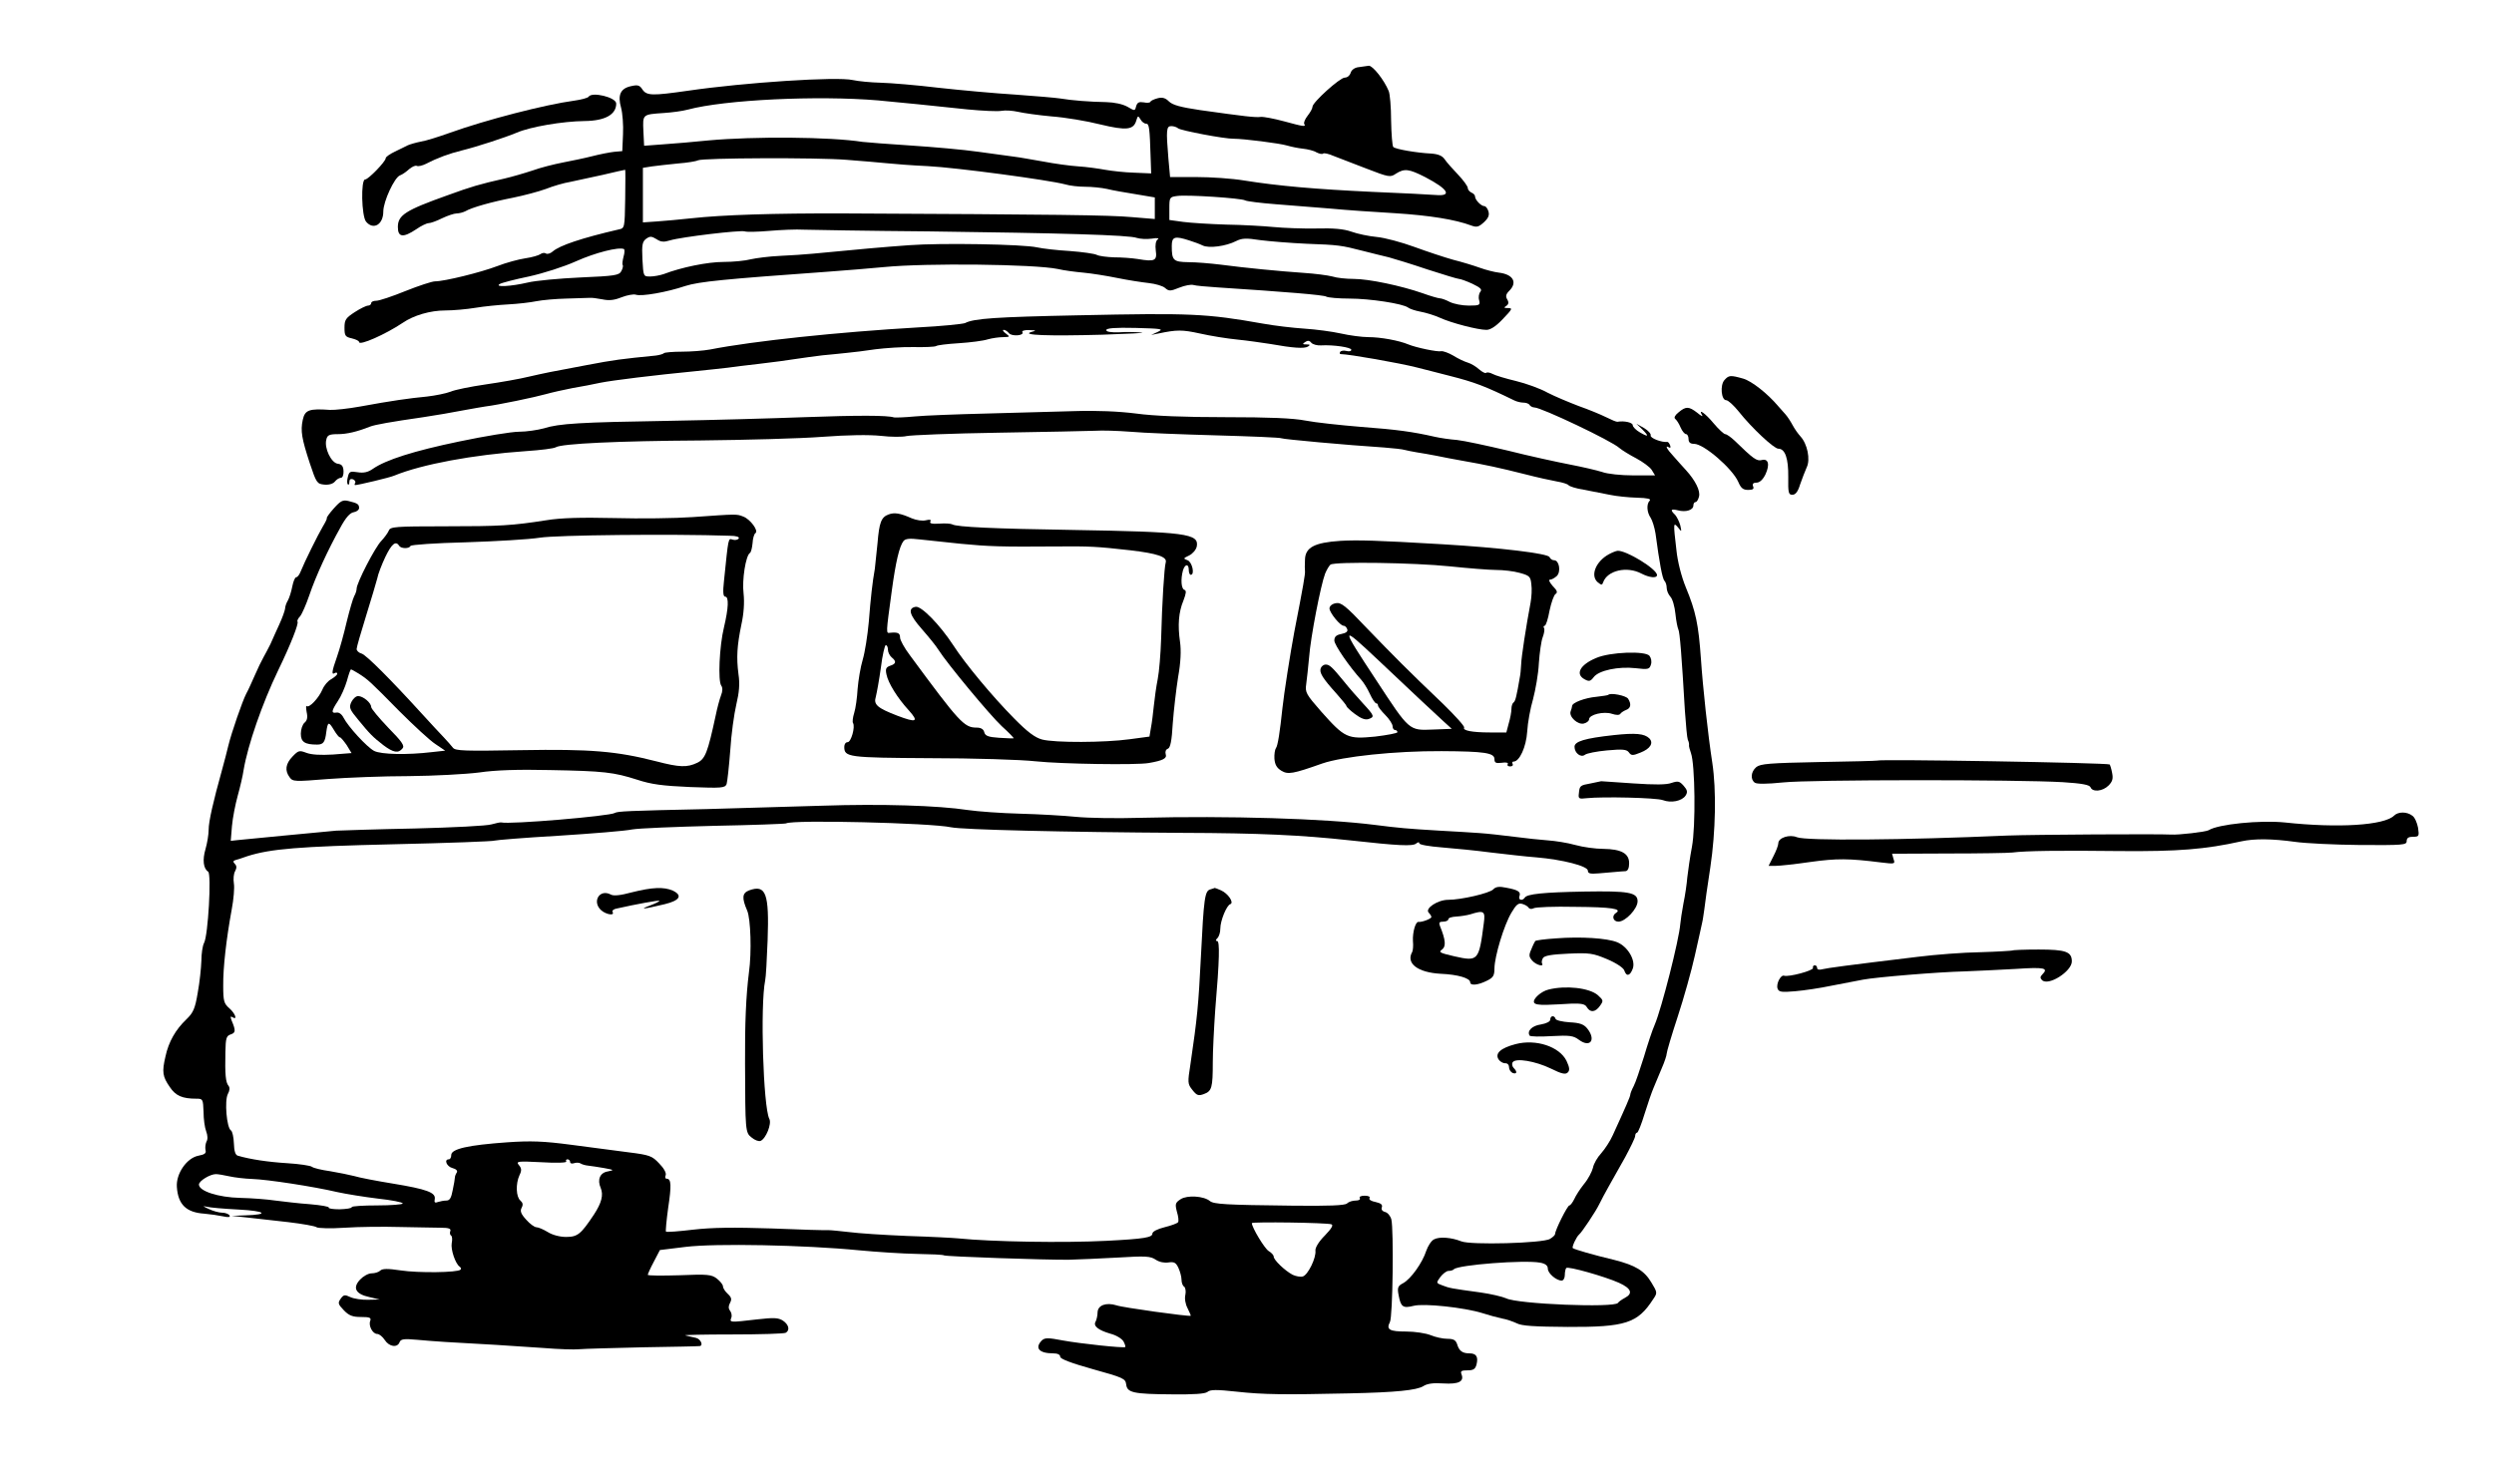 <?xml version="1.0" standalone="no"?>
<!DOCTYPE svg PUBLIC "-//W3C//DTD SVG 20010904//EN"
 "http://www.w3.org/TR/2001/REC-SVG-20010904/DTD/svg10.dtd">
<svg version="1.0" xmlns="http://www.w3.org/2000/svg"
 width="1028pt" height="612pt" viewBox="0 0 1028 612"
 preserveAspectRatio="xMidYMid meet">
<g transform="translate(0,612) scale(0.1,-0.1)"
fill="#000000" stroke="none">
<path d="M5599 5843 c-16 -2 -29 -12 -32 -24 -3 -10 -13 -19 -24 -19 -20 0
-133 -102 -133 -120 0 -7 -9 -23 -20 -37 -11 -14 -17 -29 -14 -34 8 -13 -3
-11 -84 11 -41 11 -83 19 -95 18 -23 -3 -65 2 -250 28 -81 12 -114 21 -129 36
-14 14 -27 18 -46 13 -15 -4 -28 -10 -30 -14 -1 -5 -14 -6 -28 -3 -19 3 -26 0
-31 -16 -5 -20 -5 -20 -36 -2 -20 11 -53 18 -87 19 -66 1 -143 7 -190 15 -19
3 -102 10 -185 16 -82 5 -224 18 -315 28 -91 11 -199 20 -240 21 -41 1 -92 6
-115 11 -65 15 -446 -10 -679 -44 -147 -21 -170 -21 -188 5 -11 18 -20 20 -46
14 -44 -9 -57 -36 -42 -89 6 -22 10 -72 8 -110 l-3 -69 -34 -3 c-18 -2 -59
-10 -90 -18 -31 -8 -85 -19 -121 -26 -36 -7 -92 -21 -125 -33 -33 -11 -85 -26
-115 -33 -105 -24 -136 -33 -235 -69 -174 -62 -205 -82 -205 -131 0 -43 22
-45 76 -9 20 14 43 25 51 25 8 0 33 9 55 20 23 11 50 20 60 20 10 0 26 4 36 9
27 16 110 39 197 56 44 9 105 25 135 36 30 12 75 25 100 29 25 5 85 18 134 29
50 12 91 21 93 21 1 0 1 -54 0 -120 -2 -120 -2 -121 -27 -126 -151 -35 -244
-66 -272 -91 -9 -8 -22 -12 -28 -8 -6 4 -16 2 -23 -3 -7 -5 -34 -13 -62 -17
-27 -4 -79 -18 -115 -32 -68 -26 -218 -63 -257 -63 -12 0 -67 -18 -122 -40
-54 -22 -108 -40 -120 -40 -12 0 -21 -4 -21 -10 0 -5 -6 -10 -13 -10 -7 0 -32
-12 -55 -27 -37 -24 -42 -32 -42 -64 0 -33 3 -38 30 -44 16 -4 30 -10 30 -15
0 -17 110 32 180 79 45 31 114 51 175 51 33 0 89 5 125 11 36 6 97 12 135 14
39 2 91 8 115 13 25 5 81 10 125 11 44 1 87 3 95 3 8 1 32 -2 52 -6 28 -6 49
-4 79 8 23 9 49 14 60 11 23 -8 127 10 204 36 57 18 158 28 590 59 72 5 175
14 230 19 174 17 618 12 715 -8 25 -6 72 -12 105 -15 33 -3 96 -13 140 -22 44
-9 103 -18 130 -21 28 -3 58 -12 67 -20 16 -14 22 -14 59 1 22 9 49 14 58 11
9 -3 55 -7 101 -10 276 -18 437 -31 447 -38 7 -4 50 -8 95 -8 85 0 221 -21
242 -37 6 -5 29 -13 51 -17 22 -4 58 -15 80 -25 48 -22 157 -50 192 -50 16 0
38 14 64 41 44 46 46 49 22 49 -14 0 -15 2 -4 9 9 6 11 14 4 26 -8 13 -6 22 8
36 35 35 16 68 -43 75 -18 2 -53 11 -78 20 -25 9 -74 24 -110 33 -36 10 -108
34 -160 53 -52 19 -122 38 -155 41 -33 3 -80 13 -105 22 -31 11 -74 15 -145
13 -55 -1 -134 2 -175 6 -41 4 -129 9 -195 10 -66 2 -146 7 -177 11 l-58 8 0
47 c0 46 1 48 32 52 40 6 264 -9 280 -18 6 -4 63 -11 127 -16 64 -5 166 -13
226 -18 61 -6 180 -14 265 -19 142 -9 249 -26 315 -51 22 -8 30 -6 52 14 18
17 23 29 18 45 -3 11 -11 21 -16 21 -14 0 -39 26 -39 40 0 6 -7 13 -15 16 -8
4 -15 12 -15 19 0 7 -18 32 -40 55 -22 23 -47 51 -55 63 -10 15 -27 22 -57 24
-60 3 -146 18 -155 27 -4 4 -8 53 -9 109 0 56 -5 111 -10 122 -19 46 -66 105
-82 104 -9 -1 -29 -4 -43 -6z m-1979 -137 c41 -4 116 -11 165 -16 50 -5 141
-15 202 -21 62 -6 125 -9 141 -6 15 3 46 1 68 -4 21 -5 84 -14 139 -19 55 -4
145 -19 200 -33 108 -26 138 -23 149 17 6 19 7 20 17 4 5 -10 16 -18 23 -18
13 0 15 -15 19 -145 l2 -60 -70 3 c-38 1 -92 7 -120 12 -27 5 -77 12 -110 14
-33 2 -98 11 -145 20 -47 8 -101 18 -120 20 -19 3 -85 12 -146 20 -62 9 -188
20 -280 26 -93 6 -182 13 -199 15 -133 21 -448 23 -635 6 -58 -6 -141 -13
-185 -16 l-80 -6 -3 61 c-3 69 -4 68 83 74 33 2 78 8 100 14 153 41 535 59
785 38z m1236 -115 c9 -9 193 -44 229 -43 41 0 191 -19 220 -28 17 -5 46 -11
65 -13 19 -2 45 -8 56 -15 12 -6 24 -9 28 -5 3 3 23 -1 43 -10 21 -8 82 -32
135 -52 93 -36 99 -37 122 -21 35 22 53 20 120 -14 96 -50 113 -80 44 -74 -24
2 -142 8 -263 13 -233 11 -384 24 -528 47 -48 8 -136 14 -196 14 l-108 0 -7
77 c-10 119 -8 133 12 133 10 0 22 -4 28 -9z m-1366 -130 c63 -5 138 -11 165
-14 28 -3 104 -9 170 -12 118 -6 497 -57 565 -75 19 -6 57 -10 83 -10 27 0 67
-4 90 -9 23 -6 77 -15 120 -22 l77 -13 0 -44 0 -45 -97 8 c-88 8 -305 11
-1183 15 -294 1 -502 -6 -630 -20 -47 -5 -111 -11 -142 -13 l-58 -4 0 113 0
112 38 6 c20 3 69 8 107 12 39 3 75 9 82 13 20 10 490 12 613 2z m335 -295
c546 -7 832 -15 861 -27 13 -4 40 -6 61 -3 24 4 33 2 25 -3 -8 -6 -11 -23 -8
-46 6 -42 -4 -47 -74 -35 -25 4 -69 7 -98 7 -29 1 -61 5 -71 10 -9 5 -59 12
-111 16 -52 3 -113 10 -135 15 -57 13 -396 19 -528 9 -99 -7 -211 -17 -397
-35 -30 -3 -91 -7 -135 -9 -44 -2 -98 -9 -120 -14 -22 -6 -73 -11 -113 -11
-65 0 -173 -22 -246 -50 -15 -5 -40 -10 -56 -10 -28 0 -28 0 -32 71 -3 61 0
73 16 85 16 11 22 10 42 -2 18 -12 30 -13 56 -5 46 14 290 43 308 37 8 -3 53
-2 100 2 47 4 112 7 145 5 33 -1 263 -5 510 -7z m1076 -37 c19 -6 44 -15 56
-21 26 -13 97 -3 138 18 24 12 41 13 99 4 39 -5 125 -12 191 -15 133 -5 142
-6 235 -30 36 -9 83 -21 105 -26 22 -6 94 -28 159 -50 65 -21 124 -39 130 -39
6 0 31 -9 55 -20 33 -16 41 -23 33 -33 -6 -7 -9 -23 -5 -35 5 -20 2 -22 -43
-22 -27 0 -62 7 -78 15 -15 8 -34 15 -41 15 -6 0 -38 9 -71 21 -89 31 -222 59
-284 59 -30 0 -70 4 -88 10 -19 5 -73 12 -120 15 -101 7 -235 20 -342 34 -41
5 -100 10 -131 10 -63 1 -69 7 -69 67 0 38 12 42 71 23z m-2331 -68 c-4 -16
-6 -32 -3 -34 2 -3 0 -14 -6 -25 -9 -17 -26 -20 -168 -26 -87 -4 -185 -13
-218 -21 -68 -16 -139 -20 -115 -6 8 5 62 19 120 31 59 13 144 40 195 63 78
35 176 60 197 50 3 -2 3 -16 -2 -32z"/>
<path d="M2426 5721 c-4 -5 -30 -12 -59 -16 -119 -16 -364 -79 -514 -133 -45
-16 -98 -33 -119 -36 -20 -4 -44 -11 -53 -15 -9 -5 -33 -16 -53 -26 -21 -10
-38 -22 -38 -27 0 -14 -72 -88 -85 -88 -18 0 -15 -151 4 -174 30 -36 71 -12
71 42 0 41 46 141 69 149 9 3 26 15 38 26 12 10 26 16 31 13 6 -3 23 1 39 9
46 24 95 42 148 55 61 15 177 53 225 73 55 24 189 47 280 48 85 1 130 27 130
72 0 26 -101 50 -114 28z"/>
<path d="M4445 4820 c-340 -7 -431 -13 -467 -32 -10 -4 -97 -13 -195 -18 -326
-19 -678 -56 -856 -91 -27 -5 -79 -9 -116 -9 -37 0 -71 -3 -74 -6 -4 -4 -19
-8 -34 -10 -142 -14 -173 -18 -283 -39 -151 -28 -174 -33 -240 -48 -36 -9
-116 -23 -178 -32 -62 -9 -127 -22 -145 -30 -18 -7 -62 -16 -97 -20 -73 -7
-144 -17 -275 -41 -49 -9 -106 -15 -125 -14 -86 6 -103 0 -112 -41 -10 -46 -4
-78 29 -179 27 -81 30 -85 59 -88 19 -2 36 3 44 12 7 9 18 16 25 16 7 0 12 12
11 28 -1 20 -7 28 -24 30 -27 4 -56 65 -47 99 4 19 12 23 47 23 38 0 80 10
133 31 20 8 88 20 220 39 72 11 93 15 180 31 28 5 61 11 75 13 56 7 208 39
250 51 25 7 74 18 110 25 36 6 88 16 115 22 50 10 220 31 395 48 52 5 111 12
130 14 19 3 78 10 130 16 52 6 120 15 150 20 30 5 80 11 110 15 30 3 75 7 100
10 25 2 78 9 119 15 40 5 111 10 156 9 46 -1 88 1 93 4 5 4 47 9 95 12 47 3
101 10 119 16 18 5 46 9 63 9 29 1 29 1 11 15 -11 8 -15 15 -9 15 6 0 16 -6
22 -14 12 -14 65 -10 55 5 -3 5 10 9 28 8 31 -1 31 -2 8 -8 -41 -13 69 -17
293 -11 111 4 184 7 162 9 -22 2 -64 3 -92 1 -34 -1 -53 2 -53 9 0 8 36 11
121 9 107 -3 117 -4 92 -16 l-28 -13 30 6 c76 16 98 16 171 0 44 -10 113 -21
154 -25 41 -4 102 -13 135 -18 95 -17 141 -20 156 -11 11 7 9 9 -6 9 -17 0
-17 2 -5 10 10 7 18 6 25 -3 6 -7 24 -12 40 -11 51 3 125 -8 125 -18 0 -6 -9
-8 -20 -5 -11 3 -23 1 -26 -4 -3 -5 -2 -9 3 -9 33 0 243 -37 313 -55 30 -8 92
-23 137 -35 102 -26 144 -42 265 -101 10 -5 27 -9 37 -9 11 0 23 -4 26 -10 3
-5 13 -10 20 -10 28 0 319 -138 350 -167 12 -10 43 -29 70 -43 26 -14 55 -35
63 -47 l14 -23 -90 0 c-50 0 -107 6 -128 14 -22 7 -82 21 -134 31 -52 10 -167
35 -254 57 -88 21 -182 41 -210 44 -28 2 -69 8 -91 13 -92 21 -158 30 -305 41
-85 7 -188 18 -229 26 -51 10 -151 14 -330 14 -168 0 -296 5 -368 15 -71 9
-162 13 -254 10 -79 -2 -243 -7 -364 -10 -121 -3 -254 -8 -295 -12 -41 -4 -79
-5 -85 -4 -26 9 -150 9 -370 1 -132 -5 -382 -12 -555 -15 -370 -6 -455 -11
-518 -31 -26 -7 -72 -14 -103 -14 -30 0 -140 -18 -245 -40 -188 -39 -304 -76
-357 -113 -20 -14 -38 -18 -63 -14 -30 5 -35 3 -40 -19 -4 -14 -4 -28 0 -31 3
-4 6 1 6 10 0 10 5 14 15 11 8 -4 12 -10 9 -15 -3 -5 -3 -9 0 -9 12 0 143 31
161 39 115 47 325 86 542 101 61 4 117 11 124 16 24 15 258 26 594 28 187 2
414 8 505 15 107 8 192 9 241 4 42 -5 89 -5 105 -1 16 4 187 11 379 14 193 3
372 7 399 8 27 2 93 0 145 -4 53 -5 213 -11 356 -15 143 -4 263 -9 267 -12 7
-4 268 -28 423 -38 38 -3 76 -7 85 -10 8 -2 31 -7 50 -10 19 -3 55 -9 80 -14
25 -5 74 -15 110 -21 92 -16 152 -29 255 -55 50 -13 109 -26 132 -30 24 -4 45
-11 48 -15 3 -5 31 -14 63 -19 31 -6 80 -16 107 -21 28 -6 78 -11 113 -12 42
-1 59 -5 52 -12 -14 -14 -12 -48 4 -71 7 -11 16 -40 20 -65 16 -120 28 -186
37 -195 5 -5 9 -18 9 -29 0 -11 7 -27 15 -36 9 -9 18 -41 21 -71 3 -30 9 -58
12 -64 6 -10 14 -112 27 -335 4 -58 9 -112 12 -120 4 -8 6 -18 5 -22 -1 -4 3
-19 8 -33 17 -46 20 -302 4 -387 -8 -42 -16 -99 -19 -125 -2 -26 -9 -75 -16
-108 -6 -33 -12 -71 -13 -85 -5 -65 -77 -348 -105 -414 -10 -22 -30 -83 -45
-134 -16 -51 -34 -105 -42 -120 -8 -15 -14 -31 -14 -35 0 -8 -18 -49 -72 -167
-11 -25 -33 -58 -48 -75 -15 -16 -31 -43 -34 -60 -4 -16 -20 -47 -37 -67 -16
-20 -34 -48 -40 -62 -7 -14 -16 -26 -20 -26 -8 0 -59 -102 -59 -118 0 -4 -9
-13 -21 -20 -28 -18 -329 -26 -366 -10 -40 16 -90 20 -112 8 -11 -5 -25 -27
-32 -47 -16 -50 -64 -117 -96 -134 -21 -11 -24 -18 -18 -49 9 -49 18 -55 62
-44 43 11 209 -7 283 -30 25 -8 61 -18 80 -22 19 -3 47 -13 62 -20 20 -11 75
-14 210 -15 238 -1 288 15 352 114 18 26 18 28 -7 69 -29 49 -66 71 -152 93
-88 21 -167 44 -172 49 -5 4 15 47 26 56 11 9 68 94 83 125 8 17 26 50 40 75
14 25 44 78 67 119 22 41 41 80 41 87 0 8 4 14 8 14 4 0 18 35 31 78 13 42 30
91 37 107 7 17 22 52 33 79 12 27 21 55 21 62 0 7 20 75 45 151 25 76 57 190
71 253 14 63 28 124 30 135 3 11 6 36 9 55 2 19 13 98 25 175 22 147 25 318 8
430 -18 116 -39 311 -47 430 -10 141 -21 194 -62 293 -18 44 -34 105 -39 155
-13 111 -13 116 7 92 15 -19 15 -19 9 9 -4 15 -14 35 -21 43 -22 21 -18 26 11
19 33 -9 64 1 64 20 0 8 4 14 9 14 5 0 11 10 14 22 7 24 -15 67 -53 109 -14
15 -37 41 -52 58 -28 30 -37 48 -18 36 6 -3 7 1 4 9 -3 9 -9 15 -12 14 -22 -3
-72 16 -68 27 2 6 -10 20 -27 30 l-32 18 23 -22 c30 -30 28 -35 -8 -14 -16 9
-30 23 -30 30 0 11 -35 19 -63 14 -4 -1 -25 8 -47 19 -22 11 -73 32 -113 46
-39 15 -97 39 -128 55 -30 17 -89 38 -130 48 -42 10 -85 23 -96 29 -11 6 -23
8 -27 5 -3 -4 -16 3 -29 14 -12 11 -33 24 -47 28 -14 4 -41 17 -60 29 -19 11
-41 19 -49 18 -15 -4 -105 15 -136 28 -38 16 -114 30 -164 30 -27 0 -79 7
-114 15 -36 8 -103 17 -150 20 -46 3 -124 12 -173 21 -231 41 -297 44 -759 34z
m1903 -3906 c22 -4 32 -12 32 -25 0 -19 35 -49 57 -49 7 0 13 10 13 23 0 13 3
26 6 29 7 8 159 -35 217 -61 51 -23 59 -44 25 -62 -13 -7 -26 -16 -29 -21 -14
-21 -415 -5 -461 19 -16 7 -63 18 -105 24 -125 17 -128 18 -157 29 -27 10 -27
10 -9 35 10 13 25 25 34 25 9 0 19 3 22 7 19 18 290 39 355 27z"/>
<path d="M7108 4553 c-19 -21 -13 -83 7 -83 8 0 31 -21 52 -47 53 -67 145
-153 163 -153 28 0 42 -40 41 -117 -1 -65 1 -73 17 -73 13 0 23 13 32 43 8 23
20 54 27 70 16 32 3 97 -26 128 -10 11 -24 31 -32 46 -8 15 -21 35 -29 44 -8
9 -22 25 -31 35 -44 52 -109 103 -144 113 -53 15 -59 14 -77 -6z"/>
<path d="M6919 4420 c-15 -12 -20 -22 -14 -27 6 -5 16 -20 22 -35 7 -16 17
-28 23 -28 5 0 10 -9 10 -20 0 -14 7 -20 23 -20 40 0 158 -102 182 -157 11
-26 20 -33 41 -33 19 0 25 4 20 15 -4 10 1 15 14 15 13 0 26 12 37 34 19 41
12 67 -16 59 -20 -5 -35 6 -111 80 -16 15 -33 27 -39 27 -5 0 -27 20 -48 45
-34 41 -65 63 -47 33 5 -7 -5 -3 -20 10 -35 27 -47 27 -77 2z"/>
<path d="M1377 4025 c-18 -20 -31 -38 -30 -41 2 -2 -6 -18 -17 -36 -20 -34
-75 -145 -91 -185 -5 -13 -13 -23 -18 -23 -5 0 -12 -17 -16 -37 -4 -21 -12
-47 -18 -58 -7 -11 -12 -27 -12 -35 -1 -8 -11 -37 -24 -65 -12 -27 -29 -63
-36 -80 -8 -16 -21 -41 -29 -55 -8 -14 -24 -47 -36 -75 -12 -27 -27 -61 -35
-75 -16 -31 -61 -161 -74 -215 -5 -22 -17 -67 -26 -100 -36 -129 -55 -212 -55
-246 0 -20 -6 -56 -13 -80 -13 -44 -9 -80 11 -93 14 -9 0 -263 -17 -294 -6
-11 -11 -45 -11 -74 -1 -29 -7 -88 -15 -131 -11 -67 -19 -83 -47 -110 -44 -42
-73 -92 -86 -153 -15 -64 -12 -83 18 -126 24 -36 51 -48 110 -48 26 0 27 -2
29 -54 0 -30 5 -66 11 -81 6 -16 7 -33 1 -42 -4 -9 -6 -24 -4 -34 4 -14 -3
-19 -29 -24 -48 -9 -93 -74 -89 -129 5 -73 39 -105 113 -110 24 -2 58 -7 77
-11 23 -5 31 -4 27 4 -4 6 -18 11 -30 11 -13 0 -39 7 -57 16 -22 10 -25 13 -9
9 14 -4 74 -9 133 -12 113 -6 129 -21 27 -24 l-55 -2 65 -7 c36 -4 112 -13
169 -19 58 -7 110 -16 116 -21 5 -4 57 -6 115 -2 58 4 161 5 230 3 69 -1 144
-3 168 -3 32 0 42 -4 38 -14 -3 -7 -1 -16 3 -18 5 -3 6 -17 3 -31 -5 -26 15
-85 32 -97 6 -4 8 -10 4 -13 -12 -12 -174 -14 -246 -3 -54 8 -76 8 -85 -1 -6
-6 -22 -11 -35 -11 -14 0 -35 -12 -48 -26 -32 -34 -18 -60 39 -72 l42 -10 -47
-1 c-26 -1 -59 4 -74 11 -23 11 -28 10 -40 -7 -12 -17 -11 -22 13 -47 21 -22
36 -28 71 -28 36 0 43 -3 38 -16 -8 -20 10 -54 29 -54 8 0 22 -11 31 -25 18
-28 52 -33 61 -9 5 13 17 15 72 10 64 -6 138 -11 326 -21 50 -3 138 -9 197
-13 60 -5 125 -7 145 -5 21 2 139 5 263 8 124 2 228 4 233 5 18 1 5 30 -15 34
-13 3 -32 7 -43 10 -11 2 75 4 192 4 116 0 216 3 222 7 18 11 12 34 -12 50
-19 12 -37 13 -107 5 -112 -13 -113 -13 -106 6 4 9 1 22 -5 30 -7 9 -7 19 0
32 8 15 6 23 -9 37 -11 10 -20 24 -20 31 0 7 -11 21 -25 32 -22 17 -37 19
-155 14 -71 -2 -130 -2 -130 2 0 3 11 28 25 54 l25 48 106 13 c122 15 490 8
714 -14 74 -7 182 -14 240 -15 57 -1 107 -3 111 -6 8 -5 420 -19 514 -18 39 1
129 5 202 9 115 7 135 6 157 -9 15 -10 37 -14 53 -11 23 3 30 -1 40 -22 7 -15
13 -37 13 -49 0 -13 5 -26 11 -29 5 -4 8 -19 5 -33 -4 -16 0 -39 9 -56 8 -16
14 -30 13 -31 -7 -4 -282 34 -306 43 -42 13 -77 1 -78 -29 0 -13 -4 -30 -8
-38 -11 -18 10 -35 61 -50 24 -6 48 -21 54 -32 6 -11 9 -22 7 -23 -6 -5 -185
14 -256 27 -63 12 -75 12 -88 0 -30 -31 -11 -53 47 -53 18 0 29 -5 29 -14 0
-9 45 -26 134 -51 126 -35 135 -39 138 -63 4 -34 28 -40 189 -41 89 -1 136 2
146 10 11 10 38 10 121 1 108 -12 196 -13 462 -7 194 4 280 13 307 30 15 10
41 14 82 11 64 -4 87 8 75 38 -5 13 0 16 25 16 24 0 32 5 37 24 8 32 -1 46
-29 46 -29 0 -43 10 -51 38 -6 17 -15 22 -40 22 -19 0 -50 7 -69 15 -20 8 -65
15 -101 15 -69 0 -83 8 -67 39 12 21 16 381 6 423 -4 15 -15 28 -26 31 -12 3
-17 11 -13 20 3 10 -4 16 -26 21 -17 3 -29 10 -25 16 4 6 -5 10 -20 10 -15 0
-24 -4 -20 -10 3 -6 -4 -10 -17 -10 -13 0 -29 -5 -36 -12 -8 -8 -73 -11 -229
-9 -271 3 -320 6 -336 19 -25 21 -93 25 -120 8 -23 -15 -24 -20 -16 -52 6 -19
8 -38 5 -43 -3 -5 -28 -14 -56 -21 -29 -7 -50 -18 -50 -26 0 -16 -32 -22 -190
-30 -176 -9 -473 -4 -610 10 -19 2 -114 7 -210 10 -96 4 -204 11 -240 16 -36
4 -74 8 -85 8 -11 -1 -117 2 -235 7 -156 5 -245 4 -323 -5 -59 -7 -109 -11
-112 -8 -2 2 2 46 9 97 14 93 13 121 -6 121 -6 0 -8 7 -4 15 3 9 -8 29 -27 48
-29 31 -39 35 -127 46 -52 7 -159 21 -236 31 -114 15 -166 17 -265 10 -158
-11 -229 -27 -229 -52 0 -10 -4 -18 -10 -18 -21 0 -9 -30 15 -36 15 -4 22 -11
18 -18 -4 -6 -8 -15 -8 -21 0 -5 -4 -29 -9 -52 -6 -32 -12 -43 -26 -43 -10 0
-26 -3 -35 -6 -12 -5 -16 -2 -13 12 5 27 -33 41 -173 64 -68 11 -140 25 -159
31 -19 5 -64 14 -99 20 -36 5 -69 13 -75 18 -6 5 -52 12 -102 15 -80 5 -153
16 -204 31 -10 3 -15 19 -16 51 -1 25 -6 49 -12 53 -18 11 -27 123 -13 150 8
15 9 26 3 34 -12 14 -15 46 -13 139 1 58 4 67 22 73 21 7 21 16 3 59 -5 14 -4
17 4 12 22 -14 12 15 -13 37 -22 19 -25 30 -25 92 -1 75 13 195 35 315 8 42
12 90 9 107 -3 18 -1 41 5 51 7 13 7 22 -1 30 -8 8 -8 13 3 16 8 2 30 9 49 16
95 30 210 40 603 49 224 5 410 12 415 15 4 2 122 12 262 20 140 9 278 20 305
26 28 5 180 11 339 15 159 3 292 8 296 10 25 16 597 2 680 -16 47 -10 461 -20
955 -23 315 -1 488 -9 690 -31 199 -22 258 -25 272 -13 8 6 13 7 13 1 0 -6 42
-13 93 -17 50 -4 142 -13 202 -21 61 -7 145 -17 187 -20 108 -9 213 -36 213
-55 0 -12 10 -14 45 -11 25 2 56 5 70 6 14 1 32 3 40 3 10 1 15 13 15 33 0 40
-32 58 -107 59 -31 0 -83 7 -115 16 -32 9 -83 17 -113 19 -30 2 -93 9 -140 15
-47 6 -110 13 -140 15 -30 2 -104 7 -165 10 -135 8 -168 11 -270 24 -207 26
-599 38 -965 29 -96 -3 -215 -1 -265 4 -49 5 -153 11 -230 13 -77 2 -174 9
-215 15 -124 19 -362 26 -598 18 -123 -4 -339 -10 -480 -14 -327 -7 -366 -9
-378 -16 -20 -13 -435 -48 -468 -39 -4 1 -22 -3 -40 -8 -17 -6 -159 -13 -316
-17 -157 -3 -303 -8 -325 -9 -52 -5 -372 -35 -407 -39 l-27 -3 5 61 c3 34 14
90 24 126 10 36 21 83 24 105 17 102 77 275 142 410 51 105 87 196 80 202 -2
3 2 13 11 22 8 10 25 49 38 87 26 77 77 188 128 279 22 41 40 61 55 63 12 2
22 10 22 17 0 16 -6 20 -43 29 -24 6 -33 1 -60 -29z m973 -2696 c0 -6 7 -8 16
-5 9 3 21 3 27 -1 6 -4 20 -8 31 -9 12 -1 41 -6 66 -10 42 -8 43 -8 15 -14
-32 -5 -44 -34 -29 -68 12 -29 4 -61 -28 -110 -54 -81 -67 -92 -115 -92 -25 0
-56 8 -75 20 -18 11 -39 20 -47 20 -8 0 -27 14 -42 31 -22 24 -26 36 -19 49 7
13 5 21 -5 30 -18 15 -20 69 -4 104 10 20 9 29 -2 42 -13 16 -7 17 93 12 62
-4 106 -2 102 3 -3 5 0 9 5 9 6 0 11 -5 11 -11z m-1405 -59 c22 -5 65 -10 95
-11 62 -2 252 -31 350 -54 36 -8 111 -20 168 -27 56 -6 102 -15 102 -20 0 -4
-47 -8 -105 -8 -58 0 -105 -3 -105 -7 0 -5 -22 -8 -50 -9 -27 0 -47 3 -45 7 3
4 -32 10 -78 14 -45 3 -109 11 -142 15 -33 5 -98 10 -145 11 -90 2 -170 28
-170 55 0 15 46 43 70 43 8 0 33 -4 55 -9z m4543 -198 c9 -3 0 -18 -27 -46
-25 -25 -40 -50 -39 -62 4 -30 -31 -101 -52 -107 -10 -3 -29 1 -42 7 -32 17
-78 61 -78 75 0 6 -9 16 -21 23 -17 11 -69 97 -69 115 0 6 310 2 328 -5z"/>
<path d="M3663 3999 c-31 -11 -39 -34 -46 -119 -4 -41 -9 -88 -11 -105 -10
-56 -17 -119 -25 -220 -5 -55 -16 -125 -25 -155 -9 -30 -18 -84 -21 -120 -2
-36 -8 -80 -14 -99 -6 -19 -8 -38 -5 -42 10 -16 -8 -79 -22 -79 -8 0 -14 -8
-14 -19 0 -43 15 -45 354 -47 176 0 373 -6 436 -13 103 -11 415 -16 465 -7 58
10 76 19 70 36 -3 10 0 20 9 23 10 4 16 32 20 104 4 54 14 140 22 191 11 61
13 110 8 145 -10 69 -6 123 14 171 11 29 13 41 4 44 -13 4 -16 43 -6 80 8 27
24 29 24 2 0 -11 4 -20 8 -20 18 0 6 53 -13 60 -19 7 -18 8 7 20 14 7 28 23
31 37 10 53 -45 60 -513 68 -319 5 -477 12 -495 23 -5 3 -29 5 -53 3 -31 -2
-42 1 -37 9 4 7 -1 9 -18 5 -14 -4 -40 0 -59 8 -47 21 -71 25 -95 16z m297
-121 c115 -11 163 -13 400 -11 130 1 159 0 300 -16 110 -13 152 -27 145 -50
-6 -21 -15 -162 -19 -316 -2 -61 -8 -135 -14 -165 -6 -30 -13 -80 -16 -110 -3
-30 -8 -71 -12 -91 l-6 -36 -82 -11 c-102 -14 -308 -15 -361 -1 -29 8 -60 31
-115 87 -91 92 -202 226 -251 302 -55 84 -132 163 -155 158 -33 -6 -26 -33 26
-92 28 -32 59 -70 68 -85 36 -57 212 -269 261 -315 29 -26 51 -49 49 -50 -2
-1 -28 0 -60 2 -45 3 -57 8 -61 23 -3 13 -14 19 -32 19 -51 0 -71 22 -275 299
-22 29 -40 62 -40 72 0 19 -9 23 -41 20 -17 -2 -18 -9 7 174 16 118 31 182 48
204 8 10 25 12 66 7 30 -3 107 -11 170 -18z m-300 -437 c0 -10 7 -24 15 -31
21 -17 19 -27 -6 -35 -17 -6 -20 -13 -15 -36 7 -35 45 -97 93 -149 41 -46 31
-51 -48 -21 -83 32 -99 46 -89 78 4 16 14 70 21 121 6 50 16 92 20 92 5 0 9
-8 9 -19z"/>
<path d="M2855 3988 c-71 -5 -217 -7 -323 -4 -136 3 -220 1 -280 -9 -142 -22
-187 -25 -420 -25 -203 0 -223 -2 -229 -17 -4 -10 -18 -29 -31 -43 -26 -26
-102 -174 -102 -197 0 -7 -4 -21 -10 -31 -5 -9 -19 -57 -31 -106 -11 -48 -29
-113 -40 -144 -22 -62 -23 -76 -9 -67 6 3 10 2 10 -3 0 -5 -11 -14 -24 -22
-14 -7 -30 -26 -37 -43 -15 -35 -55 -78 -65 -68 -3 3 -3 -8 0 -25 5 -22 2 -35
-9 -44 -8 -7 -15 -27 -15 -45 0 -34 16 -45 67 -45 26 0 33 10 38 52 6 43 10
44 31 9 10 -17 21 -31 25 -31 4 0 16 -15 28 -32 l20 -33 -77 -6 c-50 -3 -88
-1 -109 7 -29 11 -33 10 -57 -15 -29 -30 -33 -58 -12 -86 13 -18 21 -18 157
-7 79 6 230 12 334 12 105 1 235 8 290 15 67 10 163 13 290 10 225 -4 265 -9
362 -40 58 -19 103 -25 217 -30 131 -5 144 -4 151 12 3 10 10 72 15 138 4 66
16 152 25 190 12 50 15 86 9 125 -9 70 -6 117 12 205 10 45 13 91 9 128 -7 56
9 156 26 167 5 3 9 21 11 40 1 19 6 38 12 42 14 9 -21 57 -50 68 -28 11 -24
11 -209 -2z m153 -77 c27 0 41 -5 37 -11 -4 -6 -15 -8 -25 -5 -19 6 -17 12
-36 -172 -5 -44 -3 -63 5 -63 16 0 14 -47 -5 -127 -19 -78 -25 -222 -11 -240
6 -8 6 -23 -1 -40 -6 -16 -16 -53 -22 -83 -33 -153 -43 -179 -76 -195 -42 -20
-73 -19 -169 6 -164 42 -271 51 -558 46 -232 -4 -270 -3 -280 10 -7 9 -23 27
-37 42 -14 14 -54 58 -89 96 -133 146 -230 243 -250 250 -12 3 -21 12 -21 19
0 8 18 69 39 137 21 68 42 138 46 154 3 17 18 56 33 88 26 54 43 69 57 47 8
-13 42 -13 47 -1 2 5 104 12 228 15 124 4 261 12 305 19 68 11 543 16 783 8z
m-1530 -568 c39 -25 46 -31 167 -154 61 -61 128 -123 150 -137 l40 -27 -55 -6
c-100 -12 -209 -10 -238 5 -30 16 -107 100 -126 137 -7 14 -19 23 -29 21 -23
-4 -21 7 6 48 13 19 29 56 37 83 7 26 14 47 17 47 2 0 16 -8 31 -17z"/>
<path d="M1448 3225 c-10 -22 -7 -30 28 -72 49 -60 61 -72 105 -106 40 -30 61
-34 78 -13 10 11 -2 28 -59 86 -38 40 -70 78 -70 85 0 17 -33 45 -54 45 -9 0
-21 -11 -28 -25z"/>
<path d="M5525 3890 c-107 -7 -145 -27 -146 -78 -1 -20 -1 -42 0 -48 1 -11 -6
-55 -44 -249 -16 -85 -43 -257 -49 -315 -10 -95 -19 -156 -27 -165 -4 -6 -7
-25 -6 -43 2 -24 9 -38 29 -50 27 -16 47 -13 168 30 84 29 301 52 492 51 177
-1 218 -7 218 -33 0 -15 6 -18 30 -15 18 3 28 0 25 -5 -4 -6 1 -10 10 -10 9 0
13 5 10 10 -3 6 -2 10 4 10 24 0 52 60 56 124 2 36 13 96 24 133 10 38 22 104
24 148 3 44 10 93 16 108 6 16 9 33 5 38 -3 5 -1 9 3 9 5 0 14 28 20 62 7 33
18 65 25 69 9 6 7 14 -12 33 -13 15 -18 26 -11 26 7 0 19 7 28 15 18 18 10 65
-11 65 -8 0 -16 6 -19 13 -6 15 -205 39 -442 53 -271 16 -348 18 -420 14z
m450 -105 c77 -8 164 -15 192 -15 29 0 73 -5 97 -12 40 -11 45 -15 48 -47 3
-19 1 -53 -3 -75 -19 -101 -38 -224 -39 -256 -1 -19 -3 -42 -5 -50 -14 -83
-19 -101 -26 -106 -5 -3 -9 -15 -9 -27 0 -12 -5 -39 -11 -59 l-10 -38 -67 0
c-74 0 -114 8 -107 20 3 5 -36 48 -86 97 -146 139 -207 201 -316 314 -87 92
-105 106 -127 102 -16 -3 -26 -12 -26 -22 1 -18 44 -71 58 -71 6 0 12 -6 15
-14 4 -9 -4 -16 -24 -20 -21 -4 -29 -11 -29 -27 0 -18 62 -108 111 -162 9 -10
25 -35 35 -57 10 -22 22 -40 27 -40 4 0 7 -4 7 -9 0 -5 14 -23 30 -39 17 -17
30 -38 30 -46 0 -9 5 -16 10 -16 6 0 10 -4 10 -9 0 -4 -42 -12 -92 -18 -114
-11 -125 -6 -222 103 -62 71 -67 79 -62 113 3 20 8 70 12 111 6 83 48 298 66
345 7 17 17 33 22 37 19 13 346 8 491 -7z m-298 -383 c152 -144 238 -224 274
-257 l33 -30 -78 -3 c-99 -4 -96 -6 -233 203 -149 226 -149 231 4 87z"/>
<path d="M5444 3365 c-7 -18 8 -42 65 -105 22 -25 41 -48 41 -51 0 -4 16 -19
35 -33 24 -18 42 -25 55 -21 27 9 26 13 -23 66 -23 25 -58 65 -77 89 -50 61
-60 70 -76 70 -8 0 -17 -7 -20 -15z"/>
<path d="M6632 3835 c-55 -30 -78 -89 -46 -116 15 -12 18 -12 22 0 17 49 98
68 158 36 33 -17 64 -20 64 -6 0 25 -128 103 -163 100 -7 -1 -22 -7 -35 -14z"/>
<path d="M6579 3407 c-67 -28 -87 -67 -47 -88 18 -10 24 -8 37 9 21 28 102 45
173 37 51 -6 57 -5 63 15 4 12 1 27 -6 36 -17 21 -163 16 -220 -9z"/>
<path d="M6629 3255 c-2 -2 -24 -5 -49 -8 -46 -4 -100 -24 -100 -38 0 -4 -3
-14 -6 -22 -8 -22 30 -57 55 -50 12 3 21 11 21 17 0 20 61 34 94 23 18 -6 31
-6 35 0 3 5 14 12 24 16 19 7 22 24 8 46 -8 13 -73 26 -82 16z"/>
<path d="M6651 3089 c-119 -13 -161 -26 -161 -48 0 -26 26 -46 43 -33 7 6 48
14 91 18 65 6 81 4 90 -8 10 -14 16 -14 48 -1 41 16 55 40 36 59 -20 19 -55
23 -147 13z"/>
<path d="M7737 2984 c-1 -1 -109 -4 -240 -6 -203 -4 -241 -7 -258 -21 -22 -19
-25 -50 -6 -64 8 -6 49 -6 117 1 113 12 967 12 1153 1 79 -5 110 -11 114 -21
8 -21 50 -17 74 7 16 16 20 28 15 52 -3 17 -8 32 -10 35 -8 7 -951 23 -959 16z"/>
<path d="M6557 2890 c-44 -8 -46 -9 -49 -41 -3 -22 0 -24 32 -20 67 7 287 2
314 -8 34 -13 79 -4 94 19 9 14 7 23 -8 40 -17 19 -23 21 -50 12 -21 -8 -70
-8 -158 -2 -70 5 -129 9 -132 9 -3 -1 -22 -5 -43 -9z"/>
<path d="M9868 2757 c-41 -40 -230 -52 -451 -28 -101 10 -274 -7 -313 -32 -12
-7 -125 -20 -154 -18 -50 3 -567 0 -675 -4 -431 -19 -831 -22 -868 -7 -31 13
-77 -2 -77 -25 0 -8 -9 -32 -20 -53 l-20 -40 29 0 c17 0 81 7 143 16 108 15
158 15 292 -2 57 -7 58 -6 51 14 l-6 22 233 1 c128 0 247 2 263 4 52 7 193 9
444 6 238 -2 351 7 499 40 55 12 128 11 222 -2 41 -6 162 -12 268 -13 178 -1
192 0 192 16 0 13 8 18 26 18 25 0 26 2 21 37 -4 21 -14 44 -24 50 -22 17 -58
17 -75 0z"/>
<path d="M6155 2453 c-16 -16 -132 -43 -186 -43 -43 0 -97 -36 -80 -53 6 -6
11 -14 11 -18 0 -7 -39 -22 -53 -20 -12 2 -25 -42 -23 -79 2 -19 0 -39 -3 -45
-27 -47 23 -85 118 -90 70 -3 121 -18 121 -35 0 -15 32 -12 68 6 27 13 32 21
32 52 1 50 39 177 70 229 20 34 29 41 45 36 11 -3 23 -10 26 -16 4 -5 13 -6
20 -2 7 5 85 8 173 6 148 -1 194 -8 167 -25 -19 -12 -12 -36 10 -36 29 0 79
53 79 84 0 37 -38 43 -220 40 -168 -3 -236 -10 -245 -25 -10 -15 -28 -10 -22
6 7 18 -6 26 -55 35 -28 6 -43 4 -53 -7z m-39 -140 c-20 -155 -23 -158 -121
-136 -60 14 -67 17 -51 28 17 13 15 39 -9 98 -5 13 -2 17 14 17 12 0 21 5 21
10 0 6 15 10 33 11 17 1 43 5 57 9 57 18 63 14 56 -37z"/>
<path d="M2605 2441 c-48 -13 -76 -16 -88 -9 -46 24 -78 -30 -39 -65 20 -18
57 -24 47 -7 -3 5 4 12 17 14 80 18 173 35 176 32 2 -2 -16 -11 -40 -20 -46
-17 -26 -15 62 6 62 15 75 36 33 56 -37 16 -84 14 -168 -7z"/>
<path d="M3088 2449 c-29 -11 -31 -31 -8 -84 14 -33 19 -170 7 -255 -12 -95
-17 -210 -16 -375 1 -278 1 -285 27 -305 13 -11 29 -17 37 -14 22 9 47 71 36
91 -25 49 -38 468 -17 571 3 12 7 86 10 165 7 194 -7 231 -76 206z"/>
<path d="M4989 2453 c-23 -6 -27 -35 -39 -278 -10 -200 -15 -252 -43 -442 -12
-77 -12 -82 8 -107 18 -23 25 -25 47 -17 33 12 37 26 37 131 0 46 5 143 10
215 18 211 19 285 8 285 -7 0 -7 4 1 12 7 7 12 24 12 39 0 33 26 96 41 101 17
6 -9 44 -38 57 -13 6 -25 10 -26 10 -1 -1 -9 -3 -18 -6z"/>
<path d="M6413 2251 c-45 -3 -83 -8 -85 -11 -2 -3 -10 -18 -16 -34 -11 -24
-10 -31 4 -47 16 -18 50 -27 40 -11 -2 4 -1 14 4 22 6 10 37 15 104 18 87 4
102 2 161 -23 38 -16 67 -36 70 -46 9 -27 24 -23 35 7 13 34 -20 91 -64 109
-41 17 -150 24 -253 16z"/>
<path d="M8295 2201 c-2 -1 -61 -5 -132 -7 -70 -1 -186 -10 -258 -19 -299 -36
-371 -46 -392 -51 -14 -4 -23 -2 -23 5 0 6 -4 11 -10 11 -5 0 -9 -5 -7 -11 2
-11 -100 -38 -119 -32 -14 5 -34 -34 -27 -53 5 -14 16 -16 72 -11 36 3 104 13
151 23 47 9 105 20 130 25 54 10 302 31 420 34 47 2 140 6 208 10 120 8 137 4
110 -23 -9 -9 -9 -15 -1 -23 26 -26 123 36 123 77 0 40 -25 49 -137 49 -58 0
-106 -2 -108 -4z"/>
<path d="M6383 2040 c-30 -7 -65 -38 -60 -53 2 -8 22 -11 53 -10 27 1 73 3
102 5 42 1 56 -2 63 -15 14 -23 35 -21 54 6 15 21 14 23 -9 44 -35 30 -132 41
-203 23z"/>
<path d="M6390 1916 c0 -8 -16 -16 -39 -20 -36 -5 -58 -27 -46 -46 3 -4 43 -5
90 -2 75 4 90 2 113 -15 47 -35 72 0 34 47 -14 17 -31 23 -72 25 -30 2 -56 8
-58 14 -5 16 -22 14 -22 -3z"/>
<path d="M6247 1815 c-61 -16 -86 -38 -70 -63 6 -9 18 -16 27 -16 9 1 16 -6
16 -16 0 -10 7 -20 15 -24 18 -6 20 5 4 21 -6 6 -8 17 -4 23 12 19 94 5 158
-26 44 -22 60 -25 69 -16 9 9 8 20 -5 48 -29 59 -126 91 -210 69z"/>
</g>
</svg>
